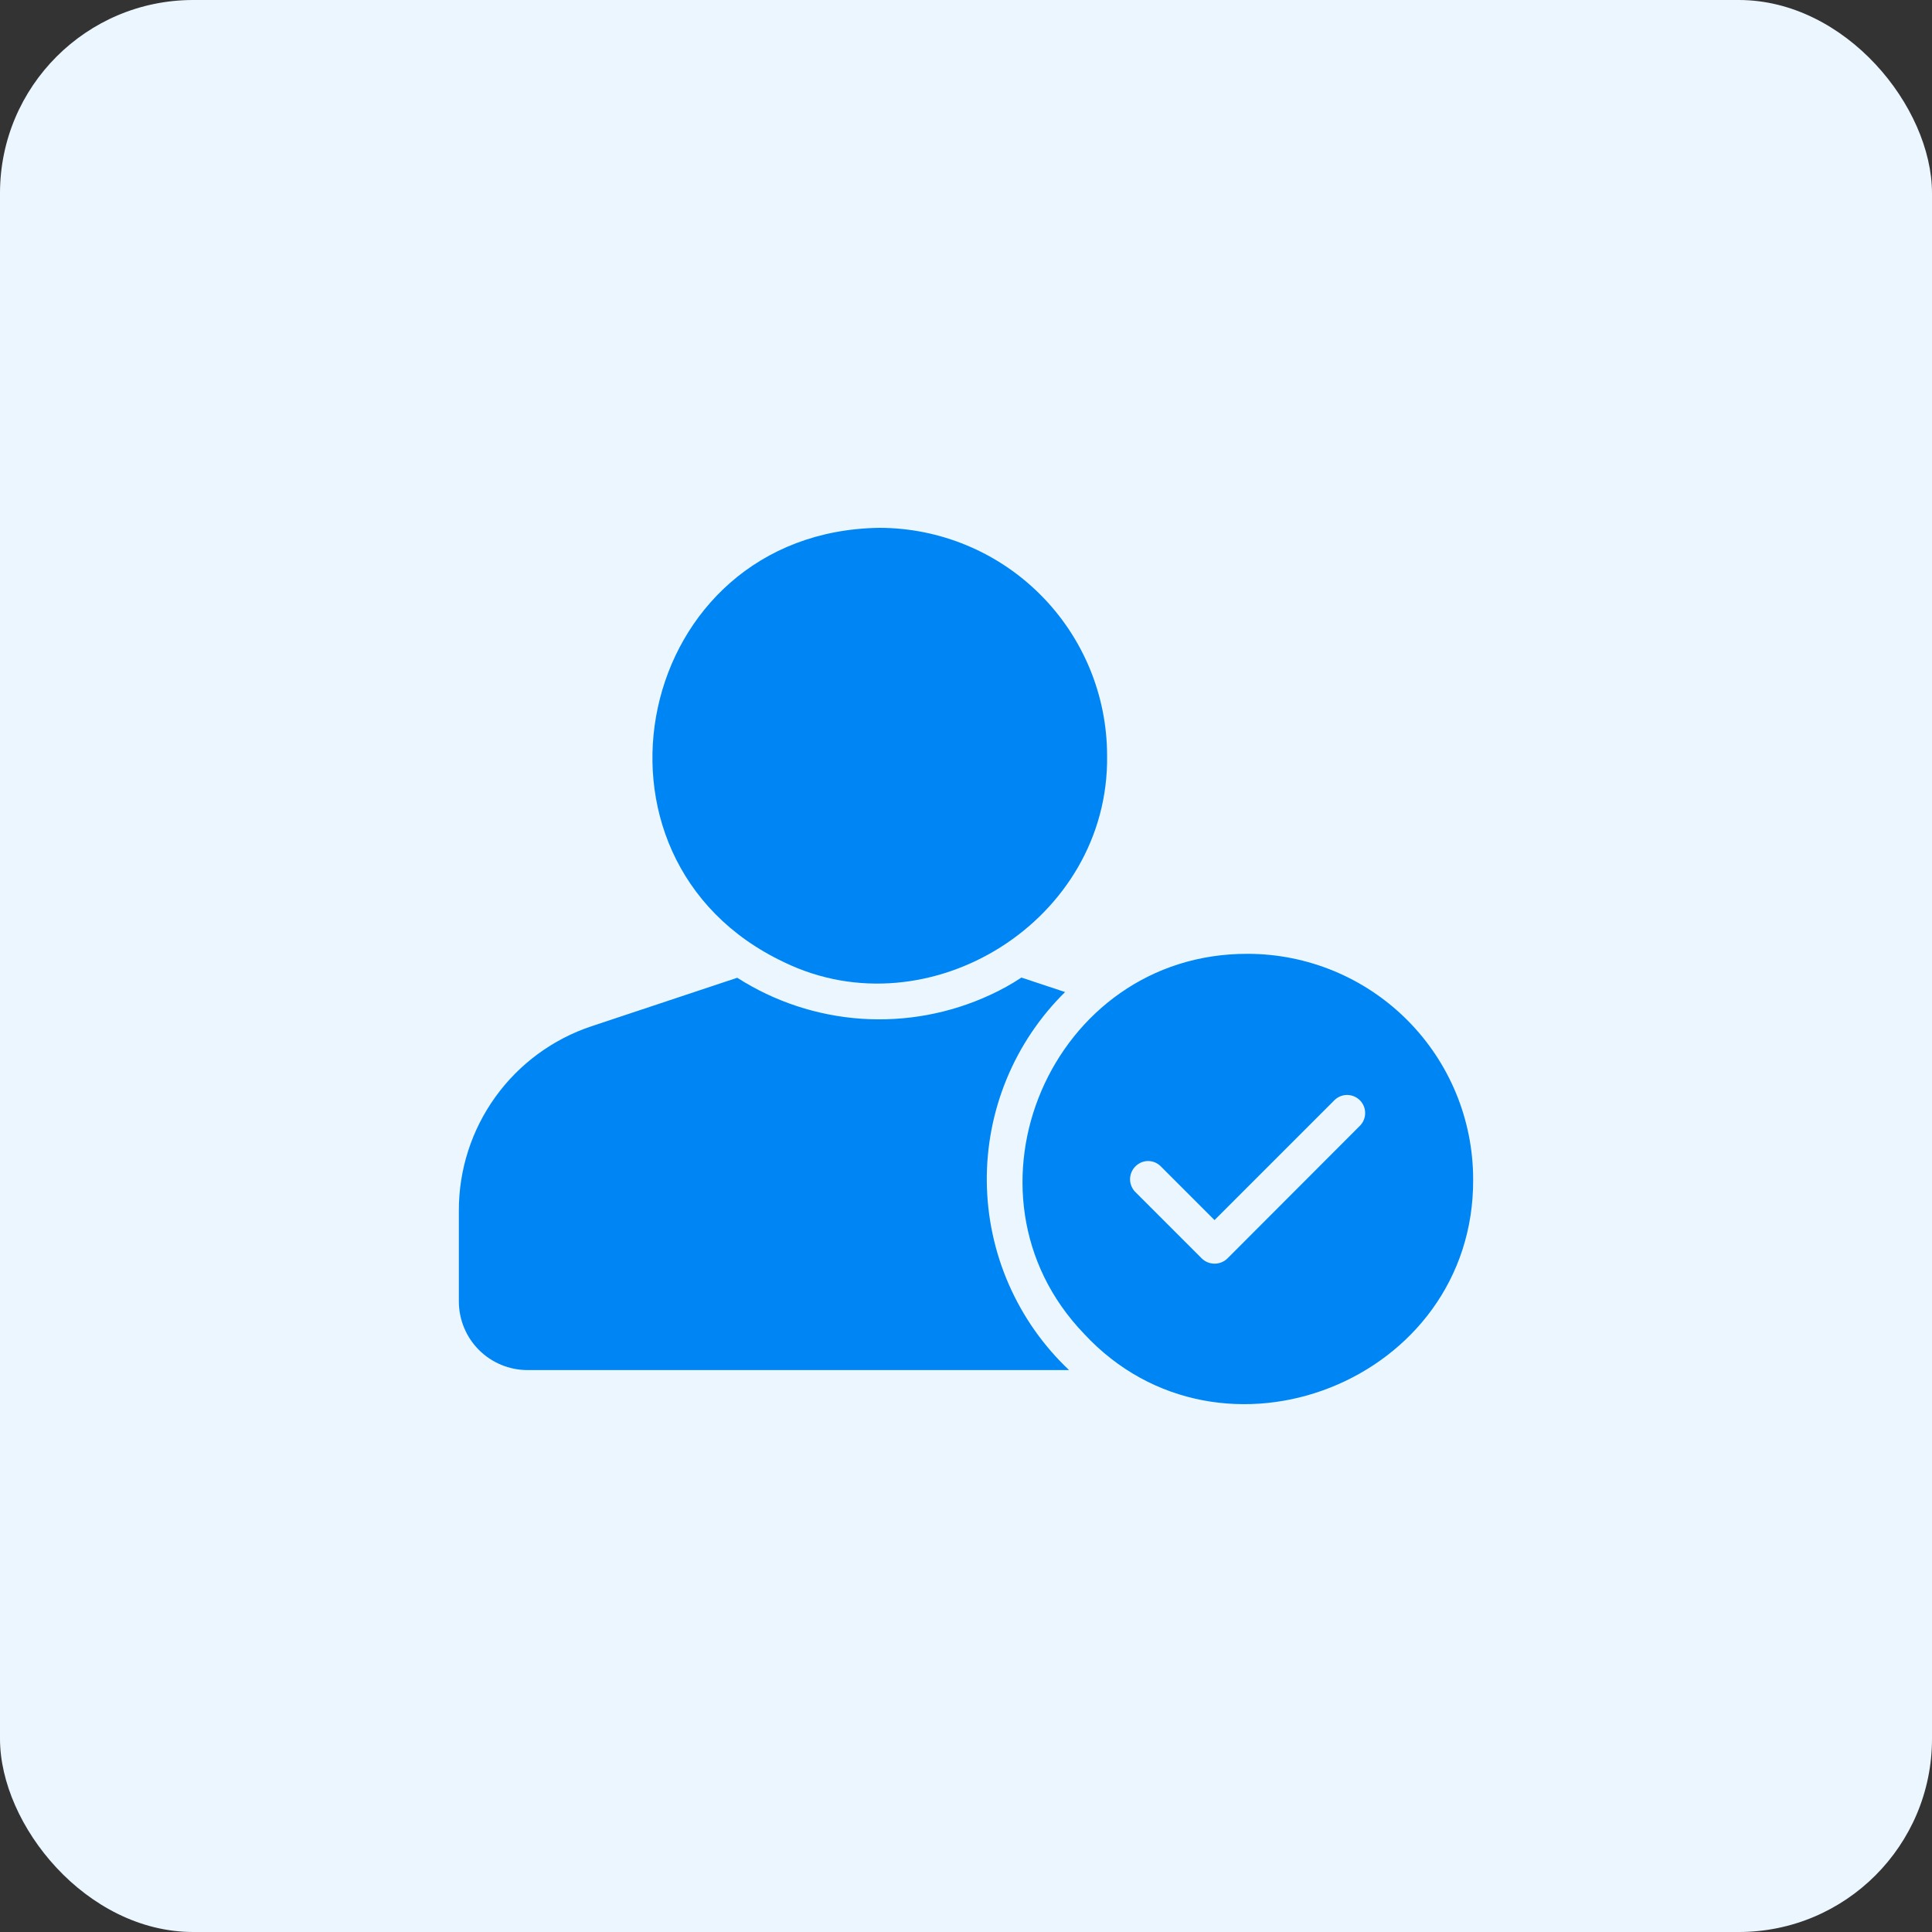 <svg width="60" height="60" viewBox="0 0 60 60" fill="none" xmlns="http://www.w3.org/2000/svg">
<rect x="0" y="0" width="60" height="60" fill="#333333" stroke="none"/>
<rect width="60" height="60" rx="6" fill="#EBF6FF"/>
<path d="M24.347 29.881C28.848 32.069 34.454 28.584 34.382 23.463C34.38 21.588 33.634 19.791 32.308 18.466C30.983 17.14 29.186 16.395 27.311 16.392C19.698 16.502 17.56 26.672 24.347 29.881Z" fill="#0086F4"/>
<path d="M38.752 29.622C32.636 29.598 29.469 37.06 33.668 41.424C37.911 46 45.789 42.898 45.75 36.62C45.748 34.764 45.01 32.986 43.698 31.674C42.386 30.362 40.608 29.624 38.752 29.622ZM42.24 34.955L38.117 39.084C38.011 39.187 37.868 39.244 37.72 39.244C37.572 39.244 37.43 39.187 37.324 39.084L35.259 37.019C35.207 36.967 35.166 36.905 35.138 36.837C35.109 36.769 35.095 36.696 35.095 36.623C35.095 36.549 35.109 36.476 35.138 36.408C35.166 36.34 35.207 36.278 35.259 36.226C35.311 36.173 35.372 36.13 35.44 36.101C35.509 36.072 35.582 36.057 35.656 36.057C35.73 36.057 35.803 36.072 35.871 36.101C35.94 36.13 36.001 36.173 36.053 36.226L37.718 37.891L41.447 34.162C41.553 34.06 41.694 34.004 41.841 34.005C41.988 34.007 42.128 34.066 42.232 34.17C42.336 34.273 42.395 34.414 42.396 34.561C42.398 34.707 42.342 34.849 42.24 34.955Z" fill="#0086F4"/>
<path d="M33.077 30.809L31.721 30.359C31.412 30.564 31.086 30.745 30.748 30.899C29.5 31.477 28.126 31.731 26.753 31.638C25.381 31.544 24.054 31.107 22.896 30.365L18.367 31.872C17.167 32.272 16.123 33.04 15.384 34.067C14.645 35.094 14.248 36.328 14.25 37.593V40.422C14.252 40.986 14.476 41.526 14.874 41.924C15.273 42.323 15.813 42.547 16.376 42.549H33.201C32.404 41.796 31.768 40.891 31.329 39.887C30.89 38.883 30.658 37.801 30.646 36.705C30.635 35.609 30.844 34.523 31.262 33.51C31.679 32.497 32.297 31.578 33.077 30.809Z" fill="#0086F4"/>
</svg>
